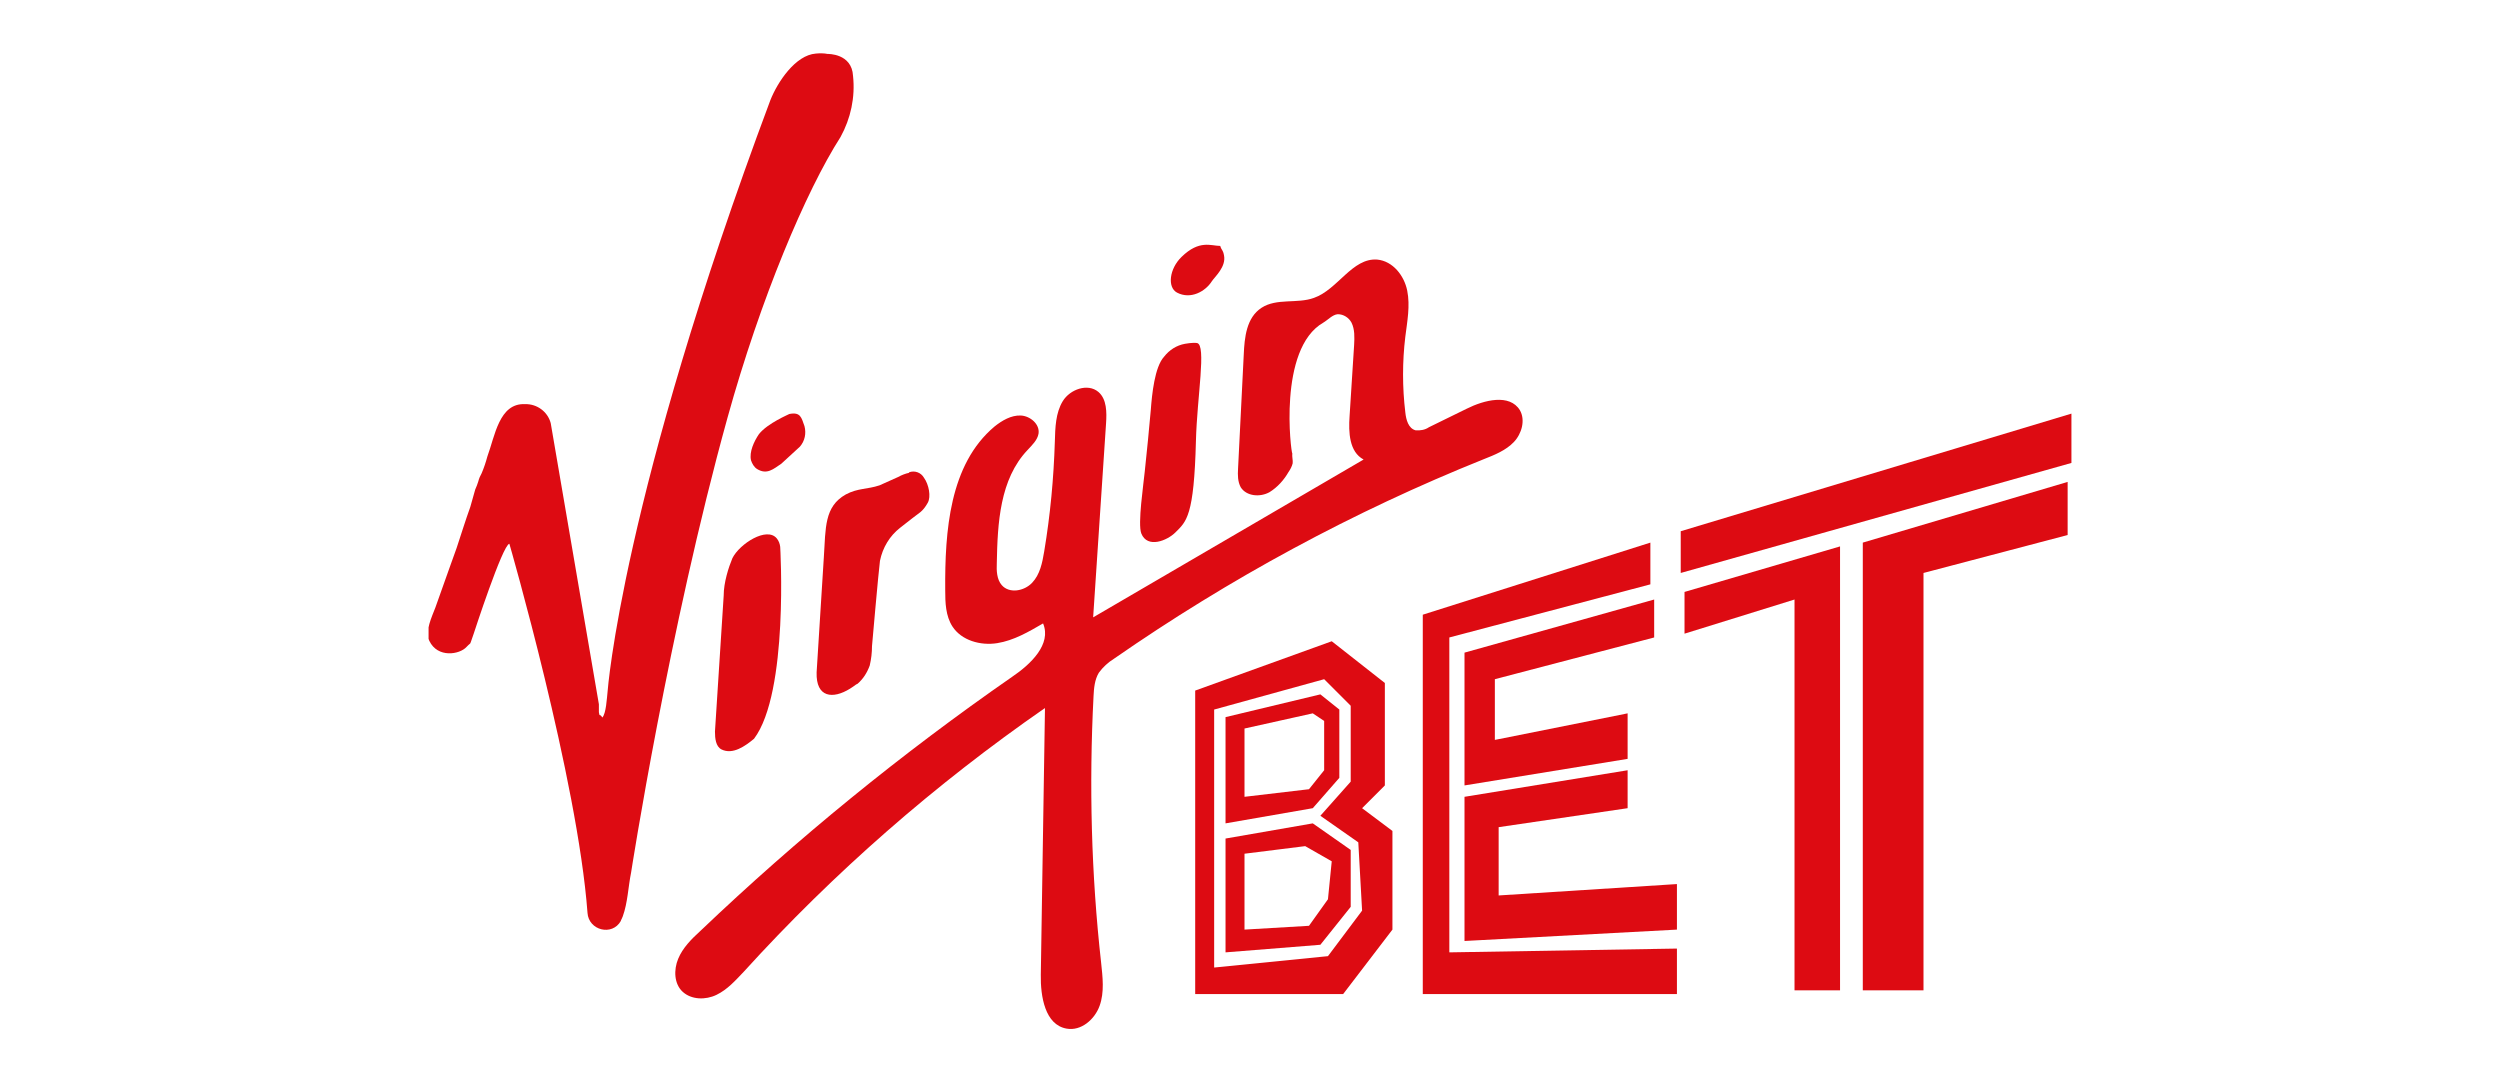 <svg width="420" height="181" viewBox="0 0 420 181" fill="none" xmlns="http://www.w3.org/2000/svg">
<g clip-path="url(#clip0)">
<path d="M219.272 142.15L223.733 144.7L223.096 151.074L219.91 155.535L209.076 156.173V143.425L219.272 142.15ZM205.89 140.875V159.997L221.821 158.722L226.919 152.348V142.788L220.547 138.326L205.89 140.875Z" fill="#DD0B12"/>
<path d="M282.362 89.247L348 69.488V77.774L282.362 96.258V89.247Z" fill="#DD0B12"/>
<path d="M282.999 99.445L309.127 91.797V166.371H301.479V100.72L282.999 106.457V99.445Z" fill="#DD0B12"/>
<path d="M312.95 91.159L347.363 80.961V89.884L323.147 96.258V166.371H312.95V91.159Z" fill="#DD0B12"/>
<path d="M277.901 100.72V107.094L251.135 114.105V124.303L273.44 119.842V127.49L246.037 131.952V109.643L277.901 100.72Z" fill="#DD0B12"/>
<path d="M273.44 129.402V135.776L251.773 138.963V150.436L281.724 148.524V156.173L246.037 158.085V133.864L273.44 129.402Z" fill="#DD0B12"/>
<path d="M281.724 159.36V167.008H239.027V103.27L277.263 91.159V98.17L243.488 107.094V159.997L281.724 159.36Z" fill="#DD0B12"/>
<path d="M223.733 107.731L232.655 114.742V131.952L228.831 135.776L233.929 139.601V156.173L225.645 167.008H200.792V116.017L223.733 107.731ZM203.978 162.547L223.096 160.634L228.831 152.986L228.194 141.513L221.821 137.051L226.919 131.315V118.567L222.459 114.105L203.978 119.204V162.547Z" fill="#DD0B12"/>
<path d="M221.821 116.655L225.008 119.204V130.677L220.547 135.776L205.89 138.326V120.479L221.821 116.655ZM209.076 122.391V133.864L219.91 132.589L222.459 129.402V121.116L220.547 119.841L209.076 122.391Z" fill="#DD0B12"/>
<path fill-rule="evenodd" clip-rule="evenodd" d="M222.331 54.191C223.096 53.744 223.861 52.852 224.753 52.788C225.709 52.788 226.601 53.362 227.047 54.191C227.62 55.338 227.557 56.676 227.493 57.951L226.728 69.934C226.537 72.611 226.664 75.925 229.086 77.2L183.649 103.716L185.816 71.145C185.943 69.233 185.943 67.066 184.541 65.855C182.757 64.325 179.762 65.409 178.551 67.384C177.34 69.36 177.276 71.846 177.213 74.204C177.021 80.387 176.448 86.506 175.428 92.625C175.11 94.537 174.727 96.513 173.389 97.915C172.051 99.318 169.565 99.764 168.291 98.298C167.462 97.342 167.399 95.876 167.462 94.601C167.59 87.845 167.972 80.515 172.624 75.607C173.389 74.778 174.281 73.95 174.472 72.866C174.727 71.272 173.07 69.87 171.477 69.806C169.884 69.743 168.355 70.635 167.08 71.655C159.497 78.029 158.732 89.247 158.796 99.126C158.796 101.23 158.859 103.461 160.006 105.245C161.536 107.604 164.722 108.496 167.526 108.05C170.33 107.604 172.816 106.138 175.237 104.735C176.703 108.241 173.134 111.619 170.012 113.723C151.467 126.598 133.942 140.875 117.628 156.428C116.163 157.766 114.697 159.232 113.932 161.081C113.167 162.929 113.231 165.287 114.697 166.626C116.163 167.964 118.52 168.028 120.368 167.136C122.217 166.243 123.555 164.714 124.957 163.248C140.06 146.612 157.075 131.761 175.556 118.949L174.855 163.758C174.791 167.391 175.556 172.171 179.188 172.808C181.61 173.255 183.904 171.279 184.732 168.984C185.561 166.69 185.242 164.14 184.987 161.718C183.33 146.867 182.948 131.888 183.713 116.973C183.776 115.635 183.904 114.169 184.605 113.021C185.306 112.065 186.134 111.3 187.154 110.663C206.527 97.214 227.365 85.932 249.287 77.136C251.072 76.435 252.984 75.671 254.322 74.268C255.66 72.866 256.297 70.571 255.341 68.914C253.621 66.11 249.351 67.193 246.42 68.659L240.047 71.782C239.41 72.229 238.581 72.356 237.817 72.292C236.606 71.974 236.223 70.508 236.096 69.297C235.586 65.09 235.586 60.756 236.096 56.549C236.415 53.999 236.924 51.386 236.415 48.836C235.905 46.287 233.993 43.865 231.38 43.61C227.174 43.291 224.753 48.645 220.738 50.047C217.934 51.067 214.493 50.047 211.944 51.705C209.395 53.362 209.076 56.676 208.948 59.608L207.993 78.73C207.929 79.814 207.929 80.897 208.439 81.853C209.395 83.383 211.689 83.574 213.282 82.682C214.62 81.853 215.704 80.642 216.468 79.304C216.787 78.857 217.042 78.347 217.169 77.838C217.233 77.328 217.042 76.754 217.106 76.18C216.914 76.18 214.62 58.589 222.331 54.191Z" fill="#DD0B12"/>
<path fill-rule="evenodd" clip-rule="evenodd" d="M102.079 116.145C101.952 117.292 101.824 119.905 101.187 120.543C100.741 119.778 100.741 120.543 100.613 119.65V118.312L92.52 71.081C92.01 69.169 90.226 67.831 88.187 67.894C83.853 67.703 83.152 73.248 81.878 76.69C81.623 77.646 81.304 78.602 80.922 79.495C80.667 79.941 80.476 80.387 80.348 80.897C80.221 81.343 80.03 81.789 79.838 82.236C79.52 83.255 79.329 84.148 79.01 85.168C78.182 87.462 77.481 89.757 76.716 92.051L75.505 95.43C74.677 97.66 73.976 99.828 73.147 102.058C72.574 103.588 71.363 106.01 72.127 107.667C73.529 110.599 77.226 109.962 78.373 108.687C79.329 107.667 78.755 108.751 79.584 106.456C79.584 106.456 84.427 91.541 85.574 91.35C85.574 91.35 97.045 130.996 98.701 153.368C98.893 156.3 102.844 157.32 104.309 154.707V154.643C104.437 154.452 104.501 154.197 104.628 153.942C105.457 151.647 105.52 149.098 106.03 146.548C106.03 146.548 112.339 105.819 122.217 70.189C127.761 50.175 135.408 32.073 141.207 23.022C142.928 19.899 143.693 16.33 143.31 12.76C143.119 8.936 139.04 9.063 139.04 9.063C138.403 8.936 137.766 8.936 137.065 9C133.624 9.255 130.629 13.78 129.418 16.84C104.437 83.638 102.079 116.145 102.079 116.145Z" fill="#DD0B12"/>
<path fill-rule="evenodd" clip-rule="evenodd" d="M152.742 79.431C152.104 79.559 151.467 79.814 150.894 80.132L147.771 81.534C145.668 82.236 144.139 81.981 142.099 83.064C138.467 85.104 138.722 88.673 138.403 93.645L137.192 112.958C137.065 117.228 139.933 117.483 142.8 115.699C143.183 115.444 143.501 115.252 143.82 114.997L144.075 114.87C145.031 114.041 145.668 113.021 146.114 111.81C146.369 110.727 146.496 109.643 146.496 108.56C146.496 108.56 147.58 96.131 147.835 94.219C148.281 91.988 149.492 90.012 151.212 88.673C151.913 88.1 152.55 87.653 153.251 87.08C154.335 86.187 154.972 86.06 155.864 84.466C156.438 83.447 156.055 81.407 155.227 80.26C154.717 79.367 153.634 78.985 152.678 79.367" fill="#DD0B12"/>
<path fill-rule="evenodd" clip-rule="evenodd" d="M120.114 122.901C120.114 124.048 120.241 125.387 121.197 125.897C123.109 126.853 125.212 125.323 126.677 124.112C132.54 116.336 131.074 91.86 131.074 91.86C131.011 91.35 130.82 90.84 130.501 90.458C128.844 88.418 124.256 91.35 123.045 93.772C122.408 95.302 121.579 97.852 121.579 100.082L120.114 122.901Z" fill="#DD0B12"/>
<path fill-rule="evenodd" clip-rule="evenodd" d="M201.11 57.632C200.409 57.505 199.071 57.76 199.071 57.76C197.669 58.015 196.458 58.78 195.566 59.927C193.973 61.648 193.527 66.301 193.336 68.85C193.017 72.42 192.698 75.671 192.316 79.24C192.125 81.279 191.105 88.036 191.742 89.629C192.762 92.179 196.076 90.84 197.478 89.438C199.326 87.59 200.6 86.761 200.919 74.013C201.11 66.62 202.703 57.951 201.11 57.632Z" fill="#DD0B12"/>
<path fill-rule="evenodd" clip-rule="evenodd" d="M127.506 72.93C126.678 74.141 125.849 75.926 126.168 77.328C126.359 77.901 126.678 78.475 127.187 78.794C128.844 79.814 129.928 78.794 131.266 77.901L134.388 75.033C135.217 74.077 135.472 72.802 135.153 71.591C134.643 70.189 134.516 69.169 132.604 69.552C132.54 69.615 128.972 71.082 127.506 72.93Z" fill="#DD0B12"/>
<path fill-rule="evenodd" clip-rule="evenodd" d="M204.998 41.315C203.468 41.315 201.493 40.232 198.497 43.164C196.458 45.14 196.076 48.263 197.733 49.155C200.027 50.366 202.512 48.964 203.596 47.243C204.105 46.478 206.017 44.821 205.635 42.909C205.444 41.889 205.252 42.144 204.998 41.315Z" fill="#DD0B12"/>
</g>
<defs>
<clipPath id="clip0">
<rect x="72" y="8.936" width="276" height="164" fill="white"/>
</clipPath>
</defs>
</svg>
